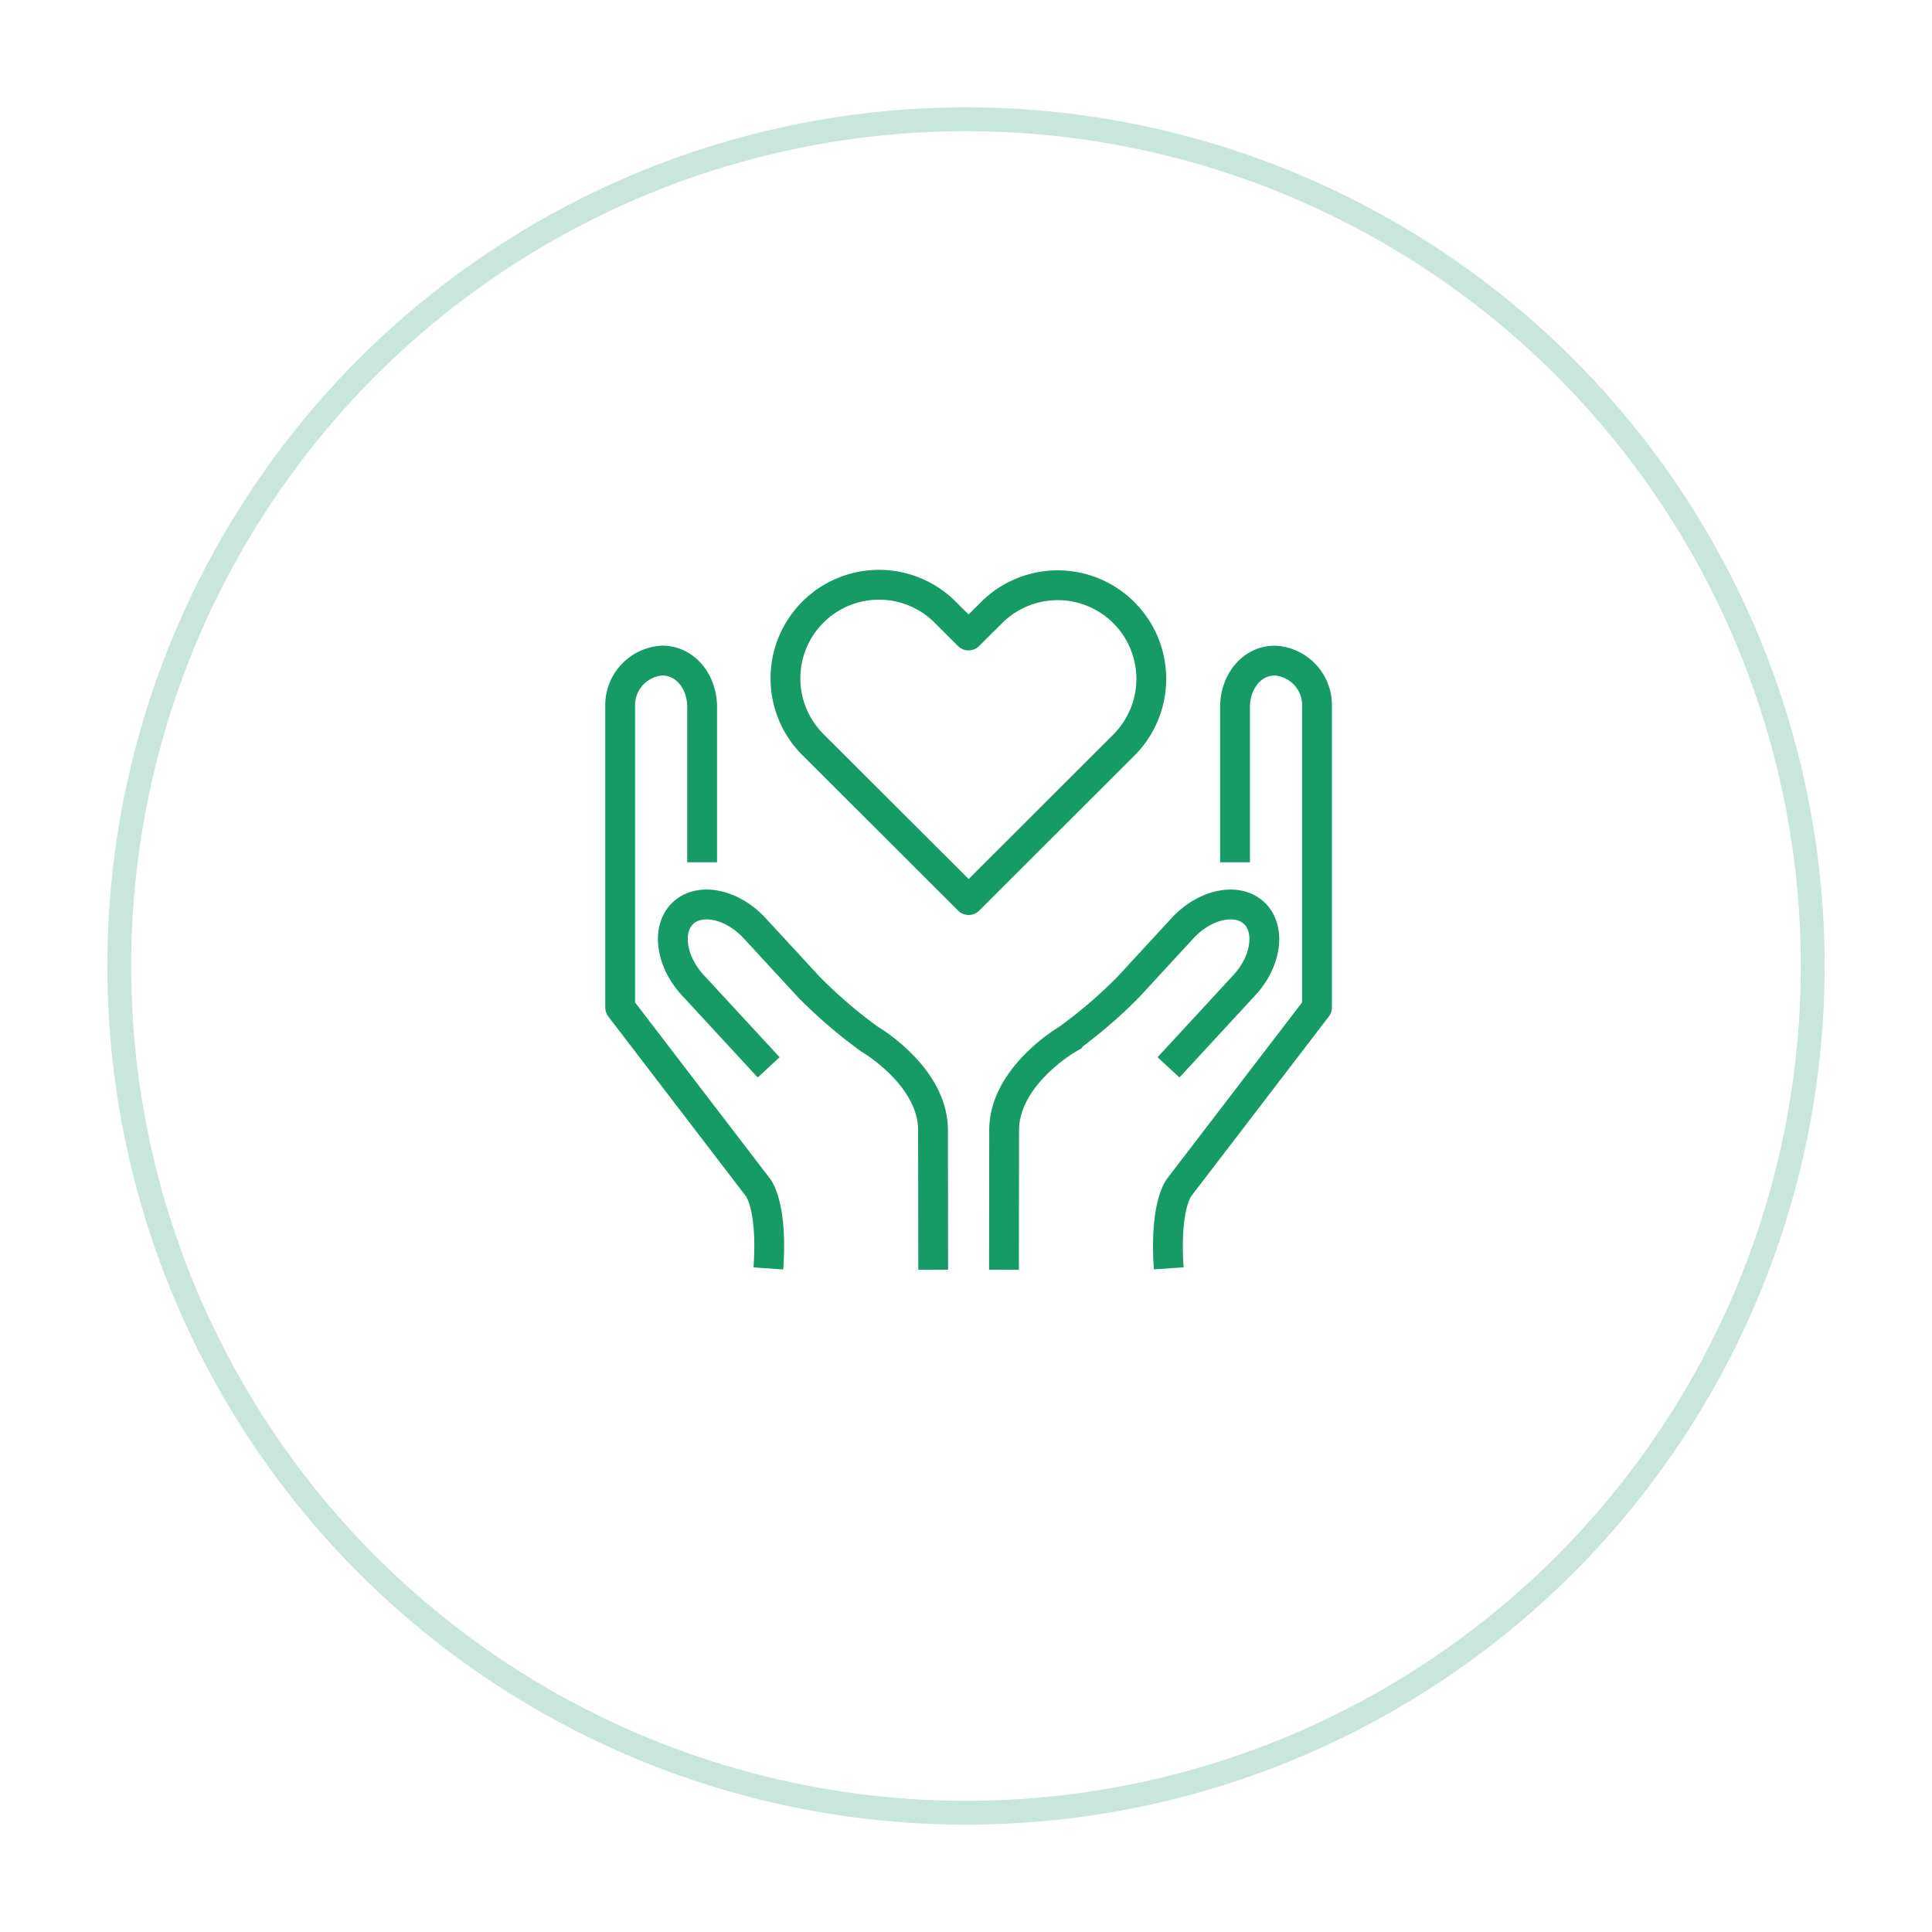<svg xmlns="http://www.w3.org/2000/svg" xmlns:xlink="http://www.w3.org/1999/xlink" width="162" height="162" viewBox="0 0 162 162">
  <defs>
    <filter id="楕円形_8" x="0" y="0" width="162" height="162" filterUnits="userSpaceOnUse">
      <feOffset dy="3" input="SourceAlpha"/>
      <feGaussianBlur stdDeviation="3" result="blur"/>
      <feFlood flood-opacity="0.161"/>
      <feComposite operator="in" in2="blur"/>
      <feComposite in="SourceGraphic"/>
    </filter>
  </defs>
  <g id="グループ_2845" data-name="グループ 2845" transform="translate(-748 -717)">
    <g transform="matrix(1, 0, 0, 1, 748, 717)" filter="url(#楕円形_8)">
      <g id="楕円形_8-2" data-name="楕円形 8" transform="translate(9 6)" fill="#fff" stroke="#c9e6dd" stroke-width="2">
        <circle cx="72" cy="72" r="72" stroke="none"/>
        <circle cx="72" cy="72" r="71" fill="none"/>
      </g>
    </g>
    <g id="グループ_1416" data-name="グループ 1416" transform="translate(497.909 230.873)">
      <g id="グループ_1414" data-name="グループ 1414">
        <g id="グループ_1412" data-name="グループ 1412">
          <path id="パス_3098" data-name="パス 3098" d="M353.65,558.433V545.456c-.014-2.153,1.389-3.926,3.328-3.939a3.749,3.749,0,0,1,3.545,3.9V570.6l-11.549,15.08s-1.252,1.459-.881,6.8" fill="none" stroke="#169a66" stroke-linejoin="round" stroke-width="2.5"/>
          <path id="パス_3099" data-name="パス 3099" d="M334.275,592.6l.014-11.7c0-4.547,5.3-7.627,5.3-7.627a39.914,39.914,0,0,0,5.133-4.408l4.526-4.907c1.865-2.02,4.558-2.6,5.984-1.286s1.068,4.041-.8,6.062l-6.361,6.89" fill="none" stroke="#169a66" stroke-miterlimit="10" stroke-width="2.5"/>
        </g>
        <g id="グループ_1413" data-name="グループ 1413">
          <path id="パス_3100" data-name="パス 3100" d="M308.966,558.433l0-12.977c.014-2.153-1.388-3.926-3.328-3.939a3.75,3.75,0,0,0-3.545,3.9l0,25.189,11.547,15.08s1.252,1.459.881,6.8" fill="none" stroke="#169a66" stroke-linejoin="round" stroke-width="2.5"/>
          <path id="パス_3101" data-name="パス 3101" d="M328.339,592.6l-.013-11.7c0-4.547-5.3-7.627-5.3-7.627a39.907,39.907,0,0,1-5.131-4.408l-4.527-4.907c-1.864-2.02-4.557-2.6-5.985-1.286s-1.066,4.041.8,6.062l6.362,6.89" fill="none" stroke="#169a66" stroke-miterlimit="10" stroke-width="2.5"/>
        </g>
      </g>
      <g id="グループ_1415" data-name="グループ 1415">
        <path id="パス_3102" data-name="パス 3102" d="M333.229,537.5a7.848,7.848,0,1,1,11.1,11.1l-13.016,13-13.019-13a7.847,7.847,0,1,1,11.094-11.1l1.916,1.913Z" fill="none" stroke="#169a66" stroke-linecap="round" stroke-linejoin="round" stroke-width="2.5"/>
      </g>
    </g>
  </g>
</svg>

